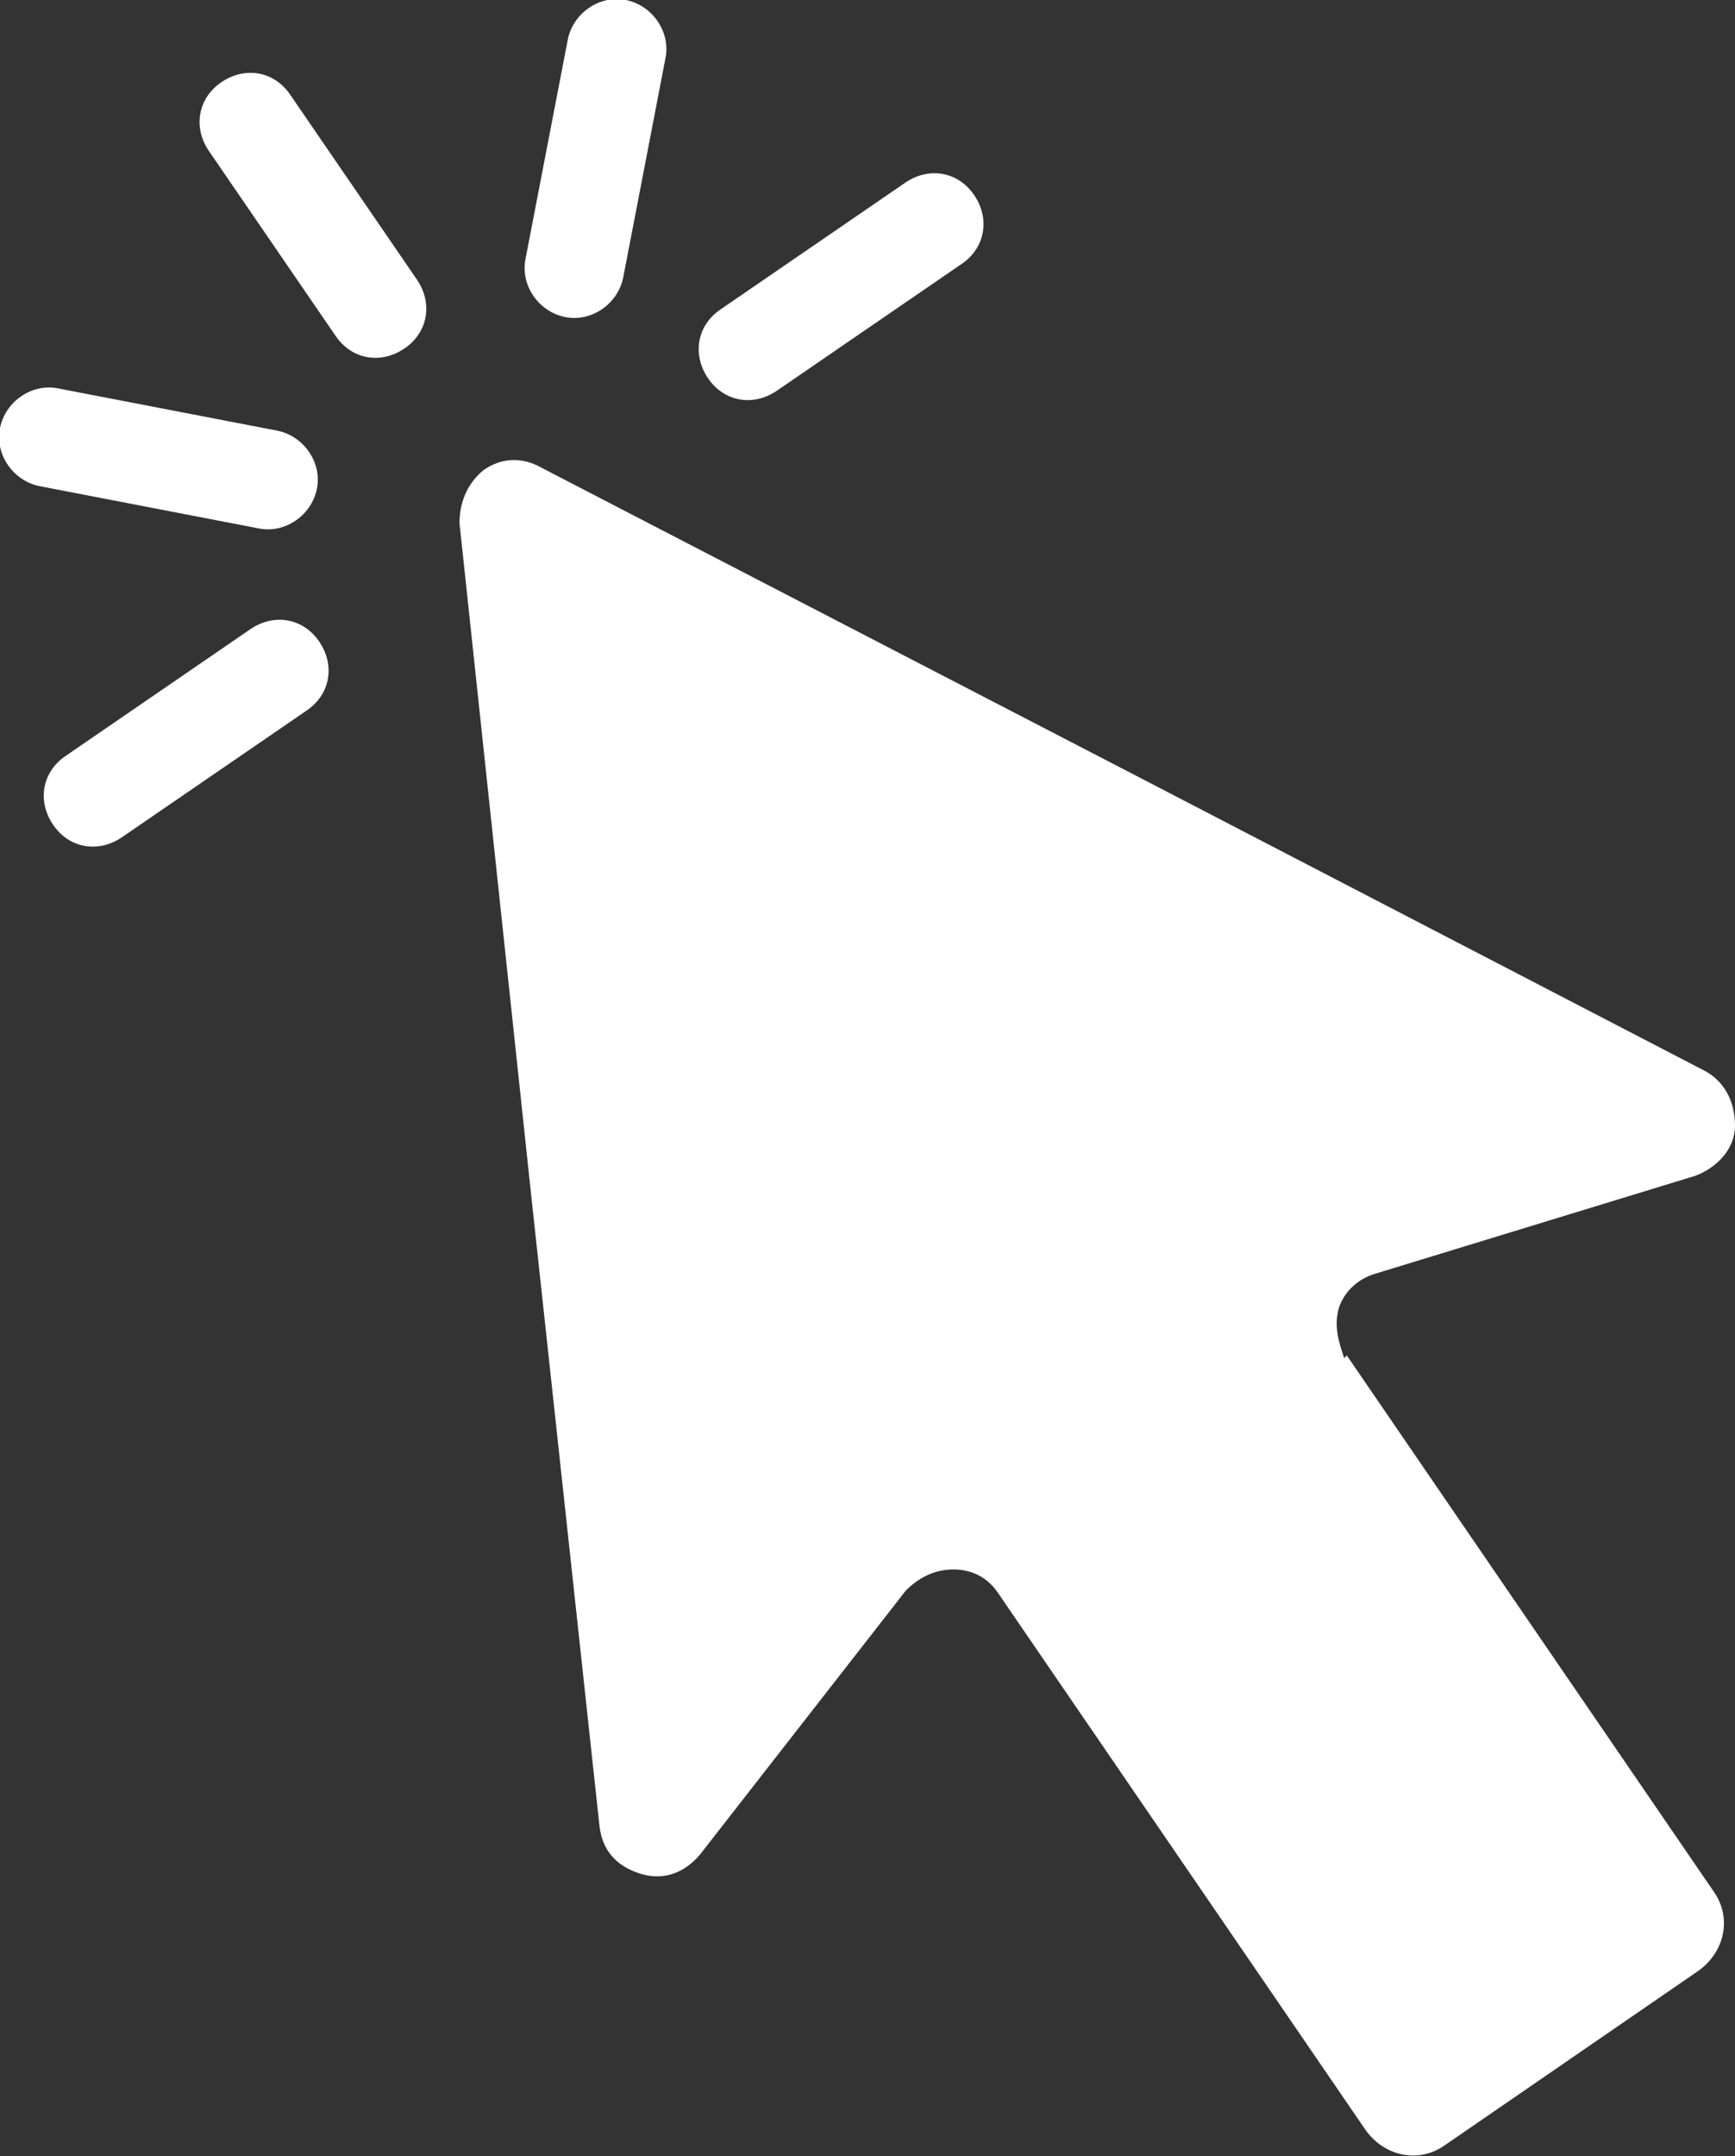 <?xml version="1.0" encoding="UTF-8"?>
<svg id="Layer_1" xmlns="http://www.w3.org/2000/svg" version="1.1" viewBox="0 0 65.7 81.6" fill="#fff">
    <rect x="0" y="0" width="65.7" height="81.6" fill="#333333" stroke="none"/>
    <!-- Generator: Adobe Illustrator 29.0.1, SVG Export Plug-In . SVG Version: 2.1.0 Build 192)  -->
    <defs>
        <style>
            .st0 {
            fill-rule: evenodd;
            }
        </style>
    </defs>
    <path class="st0" d="M51,51.3l13.9,20.3c.7,1,.4,2.3-.6,3l-9.6,6.6c-1,.7-2.3.4-3-.6l-13.9-20.3c-.4-.6-1-.9-1.7-.9s-1.3.3-1.8.8l-7.8,10c-.6.7-1.4,1-2.3.7s-1.4-.9-1.5-1.8l-2.6-24-2.7-25.3c0-.8.3-1.5.9-2,.7-.5,1.5-.5,2.2-.1l22.6,11.7,21.4,11.1c.8.4,1.2,1.2,1.2,2.1s-.7,1.6-1.5,1.9l-12.1,3.7c-.7.2-1.2.7-1.4,1.3-.2.7,0,1.3.2,1.9h0ZM29.4,14.8c-.9.6-2,.4-2.6-.5s-.4-2,.5-2.6l7-4.8c.9-.6,2-.4,2.6.5s.4,2-.5,2.6l-7,4.8ZM23.6,10.5c-.2,1-1.2,1.7-2.2,1.5s-1.7-1.2-1.5-2.2l1.6-8.3c.2-1,1.2-1.7,2.2-1.5s1.7,1.2,1.5,2.2l-1.6,8.3ZM9.5,23.8c.9-.6,2-.4,2.6.5s.4,2-.5,2.6l-7,4.8c-.9.6-2,.4-2.6-.5s-.4-2,.5-2.6c0,0,7-4.8,7-4.8ZM10.5,16.3c1,.2,1.7,1.2,1.5,2.2s-1.2,1.7-2.2,1.5l-8.3-1.6c-1-.2-1.7-1.2-1.5-2.2s1.2-1.7,2.2-1.5l8.3,1.6ZM15.8,10.6c.6.9.4,2-.5,2.6s-2,.4-2.6-.5l-4.8-7c-.6-.9-.4-2,.5-2.6s2-.4,2.6.5l4.8,7Z"/>
</svg>
